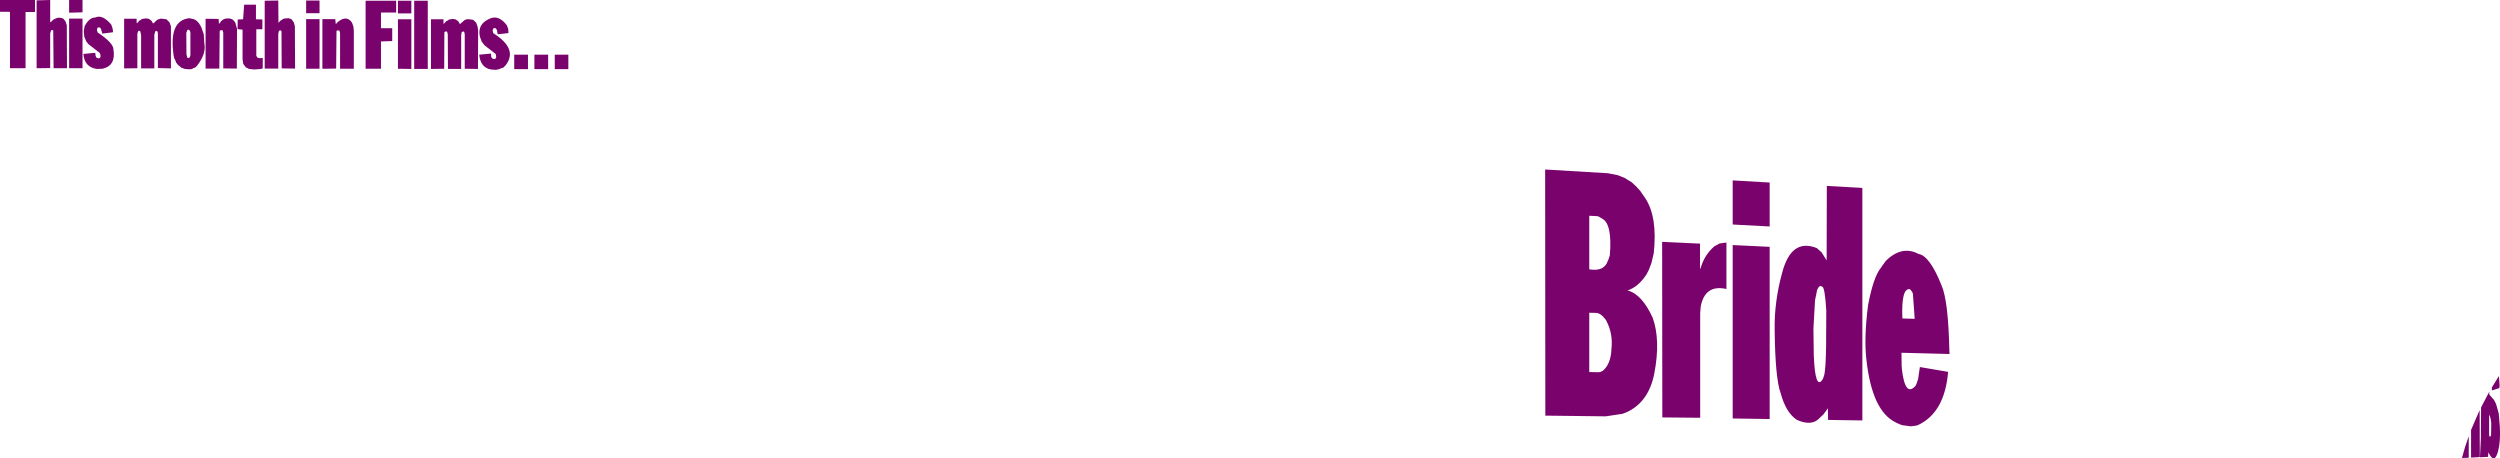 <?xml version="1.0" encoding="UTF-8" standalone="no"?>
<svg xmlns:xlink="http://www.w3.org/1999/xlink" height="128.35px" width="699.85px" xmlns="http://www.w3.org/2000/svg">
  <g transform="matrix(1.0, 0.0, 0.0, 1.0, -37.9, -158.25)">
    <path d="M734.75 267.9 L734.75 268.7 736.1 270.25 736.65 271.35 737.4 274.0 737.7 277.7 Q738.0 281.85 737.05 285.15 L737.0 285.2 Q736.05 288.15 734.5 284.85 L734.45 285.6 734.45 285.65 734.4 286.15 732.15 286.25 732.15 286.15 732.4 280.75 732.45 272.3 734.75 267.9 M737.15 264.0 L737.45 263.5 737.45 263.65 737.65 266.2 737.55 266.9 735.5 267.55 735.45 266.75 737.15 264.0 M735.15 275.55 L734.8 274.35 734.7 274.75 734.7 279.95 734.8 280.45 735.05 280.45 735.25 280.1 735.3 276.7 735.15 275.55 M485.85 246.2 L485.0 245.85 482.8 245.8 482.8 262.4 485.45 262.45 486.0 262.35 486.05 262.35 486.1 262.3 486.6 262.05 486.65 262.0 Q488.85 260.1 489.0 256.0 489.5 251.65 487.55 248.0 L487.45 247.8 486.6 246.8 485.85 246.2 M482.8 218.65 L482.8 233.65 Q487.0 234.35 488.0 231.25 L488.15 230.95 488.5 229.9 488.55 229.85 488.55 229.8 Q489.3 220.95 486.4 219.45 L485.4 218.85 484.9 218.75 482.8 218.65 M729.0 280.35 L729.0 286.2 728.9 286.4 727.1 286.45 Q727.9 283.35 729.0 280.35 M729.65 278.6 L732.05 273.05 732.1 286.2 729.65 286.35 729.65 278.6 M470.5 274.5 L470.45 205.7 488.05 206.75 490.8 207.3 492.9 208.15 493.55 208.6 493.6 208.6 493.65 208.65 494.65 209.25 496.1 210.6 496.2 210.75 497.05 211.65 497.1 211.75 497.2 211.85 497.2 211.9 498.35 213.55 498.4 213.65 498.45 213.7 Q501.95 218.95 500.85 229.15 L500.2 231.9 499.5 233.75 498.8 235.1 Q496.45 238.65 493.5 239.55 497.55 240.6 500.55 247.2 502.8 253.45 501.0 262.85 499.4 270.9 493.15 273.7 L492.05 274.1 487.4 274.8 470.45 274.6 470.5 274.5 M575.0 229.35 Q578.1 229.85 581.4 238.1 583.3 242.4 583.6 256.25 L583.65 257.35 570.2 257.0 570.25 260.9 570.3 261.1 570.3 261.45 Q571.2 269.45 574.05 266.35 L574.25 266.05 574.25 266.0 574.3 265.95 574.35 265.75 574.4 265.7 574.85 264.4 575.35 261.0 583.25 262.35 Q582.3 273.85 574.7 277.3 L574.2 277.4 574.05 277.45 574.0 277.45 573.2 277.55 573.0 277.55 572.85 277.6 570.6 277.3 570.45 277.3 570.4 277.25 570.35 277.25 569.9 277.1 569.85 277.05 569.8 277.05 569.7 277.0 569.65 277.0 569.0 276.7 568.95 276.7 568.9 276.65 568.85 276.65 568.8 276.6 568.75 276.6 568.7 276.55 568.65 276.55 568.6 276.5 Q562.0 273.35 560.4 259.1 559.65 253.0 560.85 243.65 562.35 235.75 564.45 233.2 L564.5 233.15 564.55 233.05 564.6 233.0 564.65 232.9 564.7 232.85 564.7 232.8 565.05 232.35 565.05 232.3 565.2 232.15 565.25 232.05 565.3 232.0 565.8 231.3 Q570.3 226.85 575.0 229.35 M572.55 239.2 Q570.1 238.8 570.45 247.4 L573.9 247.5 573.4 240.5 573.25 240.1 573.25 240.05 573.2 240.0 572.65 239.25 572.55 239.2 M559.2 210.85 L559.25 211.2 559.25 275.85 559.2 275.95 549.65 275.8 549.6 272.55 548.4 274.2 547.4 275.15 Q545.2 277.7 540.95 275.8 537.9 273.85 536.4 268.4 534.85 264.2 534.7 250.7 534.55 242.75 536.8 234.6 539.35 224.85 546.5 227.7 L547.85 228.9 549.25 231.15 549.3 210.3 559.2 210.85 M533.3 221.65 L522.95 221.1 522.95 208.75 533.3 209.35 533.3 221.65 M517.75 227.25 Q518.55 226.85 519.3 226.4 L521.2 226.15 521.2 239.15 Q515.2 237.8 514.0 244.05 L513.85 245.95 513.85 275.2 503.25 275.1 503.2 225.95 513.8 226.45 513.8 233.1 513.9 233.6 Q514.85 229.85 517.75 227.25 M546.6 239.35 L546.0 242.3 545.55 250.25 545.65 257.75 Q546.05 267.8 548.2 264.35 L548.6 263.15 548.6 263.05 548.65 262.85 Q549.0 261.25 549.1 255.0 L549.15 245.2 Q548.75 238.4 547.95 238.5 L547.65 238.3 547.5 238.3 547.1 238.5 546.6 239.35 M522.95 275.4 L522.95 226.85 533.3 227.35 533.3 275.55 522.95 275.4 M168.05 163.8 L168.9 163.6 170.35 163.8 171.2 164.6 171.6 165.7 171.75 166.9 171.7 177.55 168.0 177.5 168.0 167.85 167.85 167.15 167.55 167.05 167.15 167.25 167.0 168.05 167.0 177.55 163.3 177.55 163.25 167.8 163.05 167.1 162.65 167.05 162.35 167.2 162.35 167.25 162.3 167.35 162.25 177.5 158.55 177.55 158.55 163.65 162.05 163.65 162.05 164.75 162.1 164.95 162.3 164.75 162.45 164.65 162.75 164.2 163.05 164.1 163.65 163.7 164.3 163.6 164.4 163.6 164.55 163.55 165.05 163.6 165.1 163.65 165.15 163.65 165.5 163.7 165.8 163.95 166.15 164.15 166.65 165.0 168.05 163.8 M180.15 166.3 L180.25 167.5 177.35 167.85 177.2 167.75 177.0 166.65 176.75 166.25 176.7 166.2 176.4 166.1 176.0 166.2 175.8 166.8 175.8 166.85 175.85 166.9 175.85 167.05 176.0 167.55 Q183.15 172.05 179.3 176.7 L179.25 176.75 179.15 176.8 178.85 177.15 178.1 177.4 178.05 177.4 178.0 177.45 177.95 177.45 177.9 177.5 177.6 177.6 177.55 177.65 177.5 177.65 176.75 177.8 175.3 177.7 Q172.4 177.15 172.05 173.55 L175.35 173.25 175.4 174.15 175.75 174.65 176.2 174.8 176.65 174.65 176.8 174.2 176.75 173.65 176.6 173.3 173.55 170.95 172.75 169.9 172.25 168.55 Q171.4 164.85 175.3 163.35 177.65 162.5 179.8 165.35 L180.15 166.3 M181.85 173.55 L185.7 173.55 185.7 177.6 181.85 177.6 181.85 173.55 M197.0 177.6 L193.2 177.6 193.2 173.55 197.0 173.55 197.0 177.6 M191.35 177.6 L187.5 177.6 187.5 173.55 191.35 173.55 191.35 177.6 M37.9 158.25 L47.7 158.25 47.7 161.6 45.05 161.6 45.05 177.35 40.7 177.35 40.7 161.7 40.55 161.55 37.9 161.55 37.9 158.25 M66.2 166.45 L66.0 166.05 65.6 165.9 65.2 166.0 65.05 166.5 65.05 166.75 65.25 167.35 Q69.55 170.2 69.65 172.0 70.4 176.55 66.75 177.45 L66.5 177.5 64.95 177.55 Q61.5 177.0 61.25 173.35 L64.25 173.05 64.6 173.1 64.6 173.25 64.65 173.85 64.9 174.4 65.5 174.6 65.9 174.45 66.05 174.05 66.0 173.5 65.95 173.45 65.95 173.35 65.8 173.05 62.65 170.6 62.05 169.85 61.5 168.55 61.35 166.95 61.6 165.55 Q62.9 163.15 64.55 163.15 66.6 162.2 69.05 165.15 L69.4 166.15 69.55 167.1 69.45 167.3 66.55 167.65 66.2 166.45 M78.65 163.4 L79.2 163.45 79.65 163.55 80.0 163.85 80.3 164.05 80.7 164.75 80.7 164.8 81.0 164.7 81.45 164.2 82.0 163.75 82.9 163.45 84.5 163.65 85.35 164.5 85.75 165.6 85.75 177.4 82.1 177.3 82.1 167.6 81.95 167.0 81.6 166.9 81.35 167.05 81.1 168.0 81.1 177.4 77.4 177.4 77.4 168.05 77.15 166.95 76.85 166.85 76.55 167.0 76.35 167.7 76.35 177.35 72.65 177.4 72.65 163.5 76.15 163.5 76.15 164.6 76.2 164.75 76.55 164.5 76.75 164.15 77.1 163.95 77.15 163.9 77.2 163.9 77.65 163.55 78.45 163.45 78.5 163.45 78.55 163.4 78.65 163.4 M61.0 161.7 L57.25 161.8 57.25 158.25 61.0 158.25 61.0 161.7 M56.6 165.35 L56.65 177.35 52.9 177.35 52.8 166.75 52.7 166.65 52.2 166.75 51.95 167.6 51.95 177.3 48.15 177.35 48.15 158.35 51.95 158.25 51.95 164.3 52.05 164.5 52.9 163.7 53.9 163.25 54.7 163.2 55.3 163.35 55.65 163.5 56.25 164.25 56.6 165.35 M57.25 177.35 L57.25 163.45 61.0 163.45 61.0 177.35 57.25 177.35 M115.8 158.4 L115.85 164.65 116.4 164.05 117.35 163.45 118.75 163.35 119.5 163.65 120.15 164.5 120.45 165.6 120.5 177.45 116.75 177.4 116.7 166.95 116.5 166.75 116.0 166.85 115.8 167.7 115.8 177.45 112.0 177.45 112.0 158.45 115.8 158.4 M109.55 159.55 L109.55 163.65 111.35 163.7 111.35 166.45 109.65 166.45 109.65 173.8 109.9 174.35 110.6 174.55 111.45 174.45 111.45 177.35 111.0 177.55 109.15 177.7 107.65 177.55 106.7 177.1 106.0 176.15 105.8 174.85 105.8 166.55 104.4 166.4 104.45 163.7 105.95 163.65 106.25 159.55 109.55 159.55 M90.65 166.55 L90.6 166.55 90.35 166.65 90.1 167.35 90.05 167.4 90.1 173.45 90.3 174.3 90.35 174.4 90.4 174.4 90.45 174.45 90.65 174.5 90.9 174.4 91.05 174.25 91.2 173.7 91.2 167.3 91.0 166.75 90.65 166.55 M102.95 163.65 L103.75 164.5 104.25 166.35 104.2 177.45 100.4 177.4 100.4 167.4 100.2 166.75 100.0 166.65 99.4 166.85 99.3 177.45 95.45 177.45 95.45 163.7 95.5 163.5 99.1 163.55 99.2 164.95 99.65 164.45 99.7 164.25 100.4 163.7 101.0 163.45 102.1 163.4 102.95 163.65 M92.8 163.95 L93.6 164.75 94.1 165.6 94.15 165.65 94.15 165.7 94.2 165.75 94.2 165.8 94.25 165.85 94.95 167.85 95.1 170.45 95.15 170.7 Q95.55 173.45 93.1 176.6 L92.55 177.15 92.1 177.3 91.55 177.6 90.9 177.65 89.65 177.55 88.65 177.2 88.45 177.0 87.75 176.45 87.2 175.75 86.9 174.95 86.65 174.5 86.45 173.5 86.45 173.35 Q85.2 163.95 90.9 163.35 L92.1 163.6 92.8 163.95 M157.65 158.45 L157.65 177.55 153.85 177.55 153.85 158.45 157.65 158.45 M144.55 161.75 L144.55 166.15 147.7 166.15 147.7 169.75 144.55 169.85 144.55 177.5 140.25 177.5 140.25 158.45 148.8 158.45 148.8 161.75 144.55 161.75 M149.3 162.0 L149.3 158.45 153.05 158.45 153.05 162.0 149.3 162.0 M153.05 163.65 L153.05 177.55 149.3 177.5 149.3 163.65 153.05 163.65 M127.35 158.4 L127.35 161.95 123.6 161.95 123.6 158.4 127.35 158.4 M127.35 163.6 L127.35 177.5 123.6 177.5 123.6 163.6 127.35 163.6 M136.85 165.75 L136.95 166.95 136.95 177.5 133.1 177.5 133.1 167.45 132.9 166.8 132.3 166.75 132.1 166.95 132.0 177.45 128.15 177.5 128.15 163.6 131.75 163.6 131.9 165.0 132.35 164.55 132.4 164.45 Q134.95 162.35 136.45 164.6 L136.85 165.75" fill="#79026c" fill-rule="evenodd" stroke="none"/>
  </g>
</svg>
